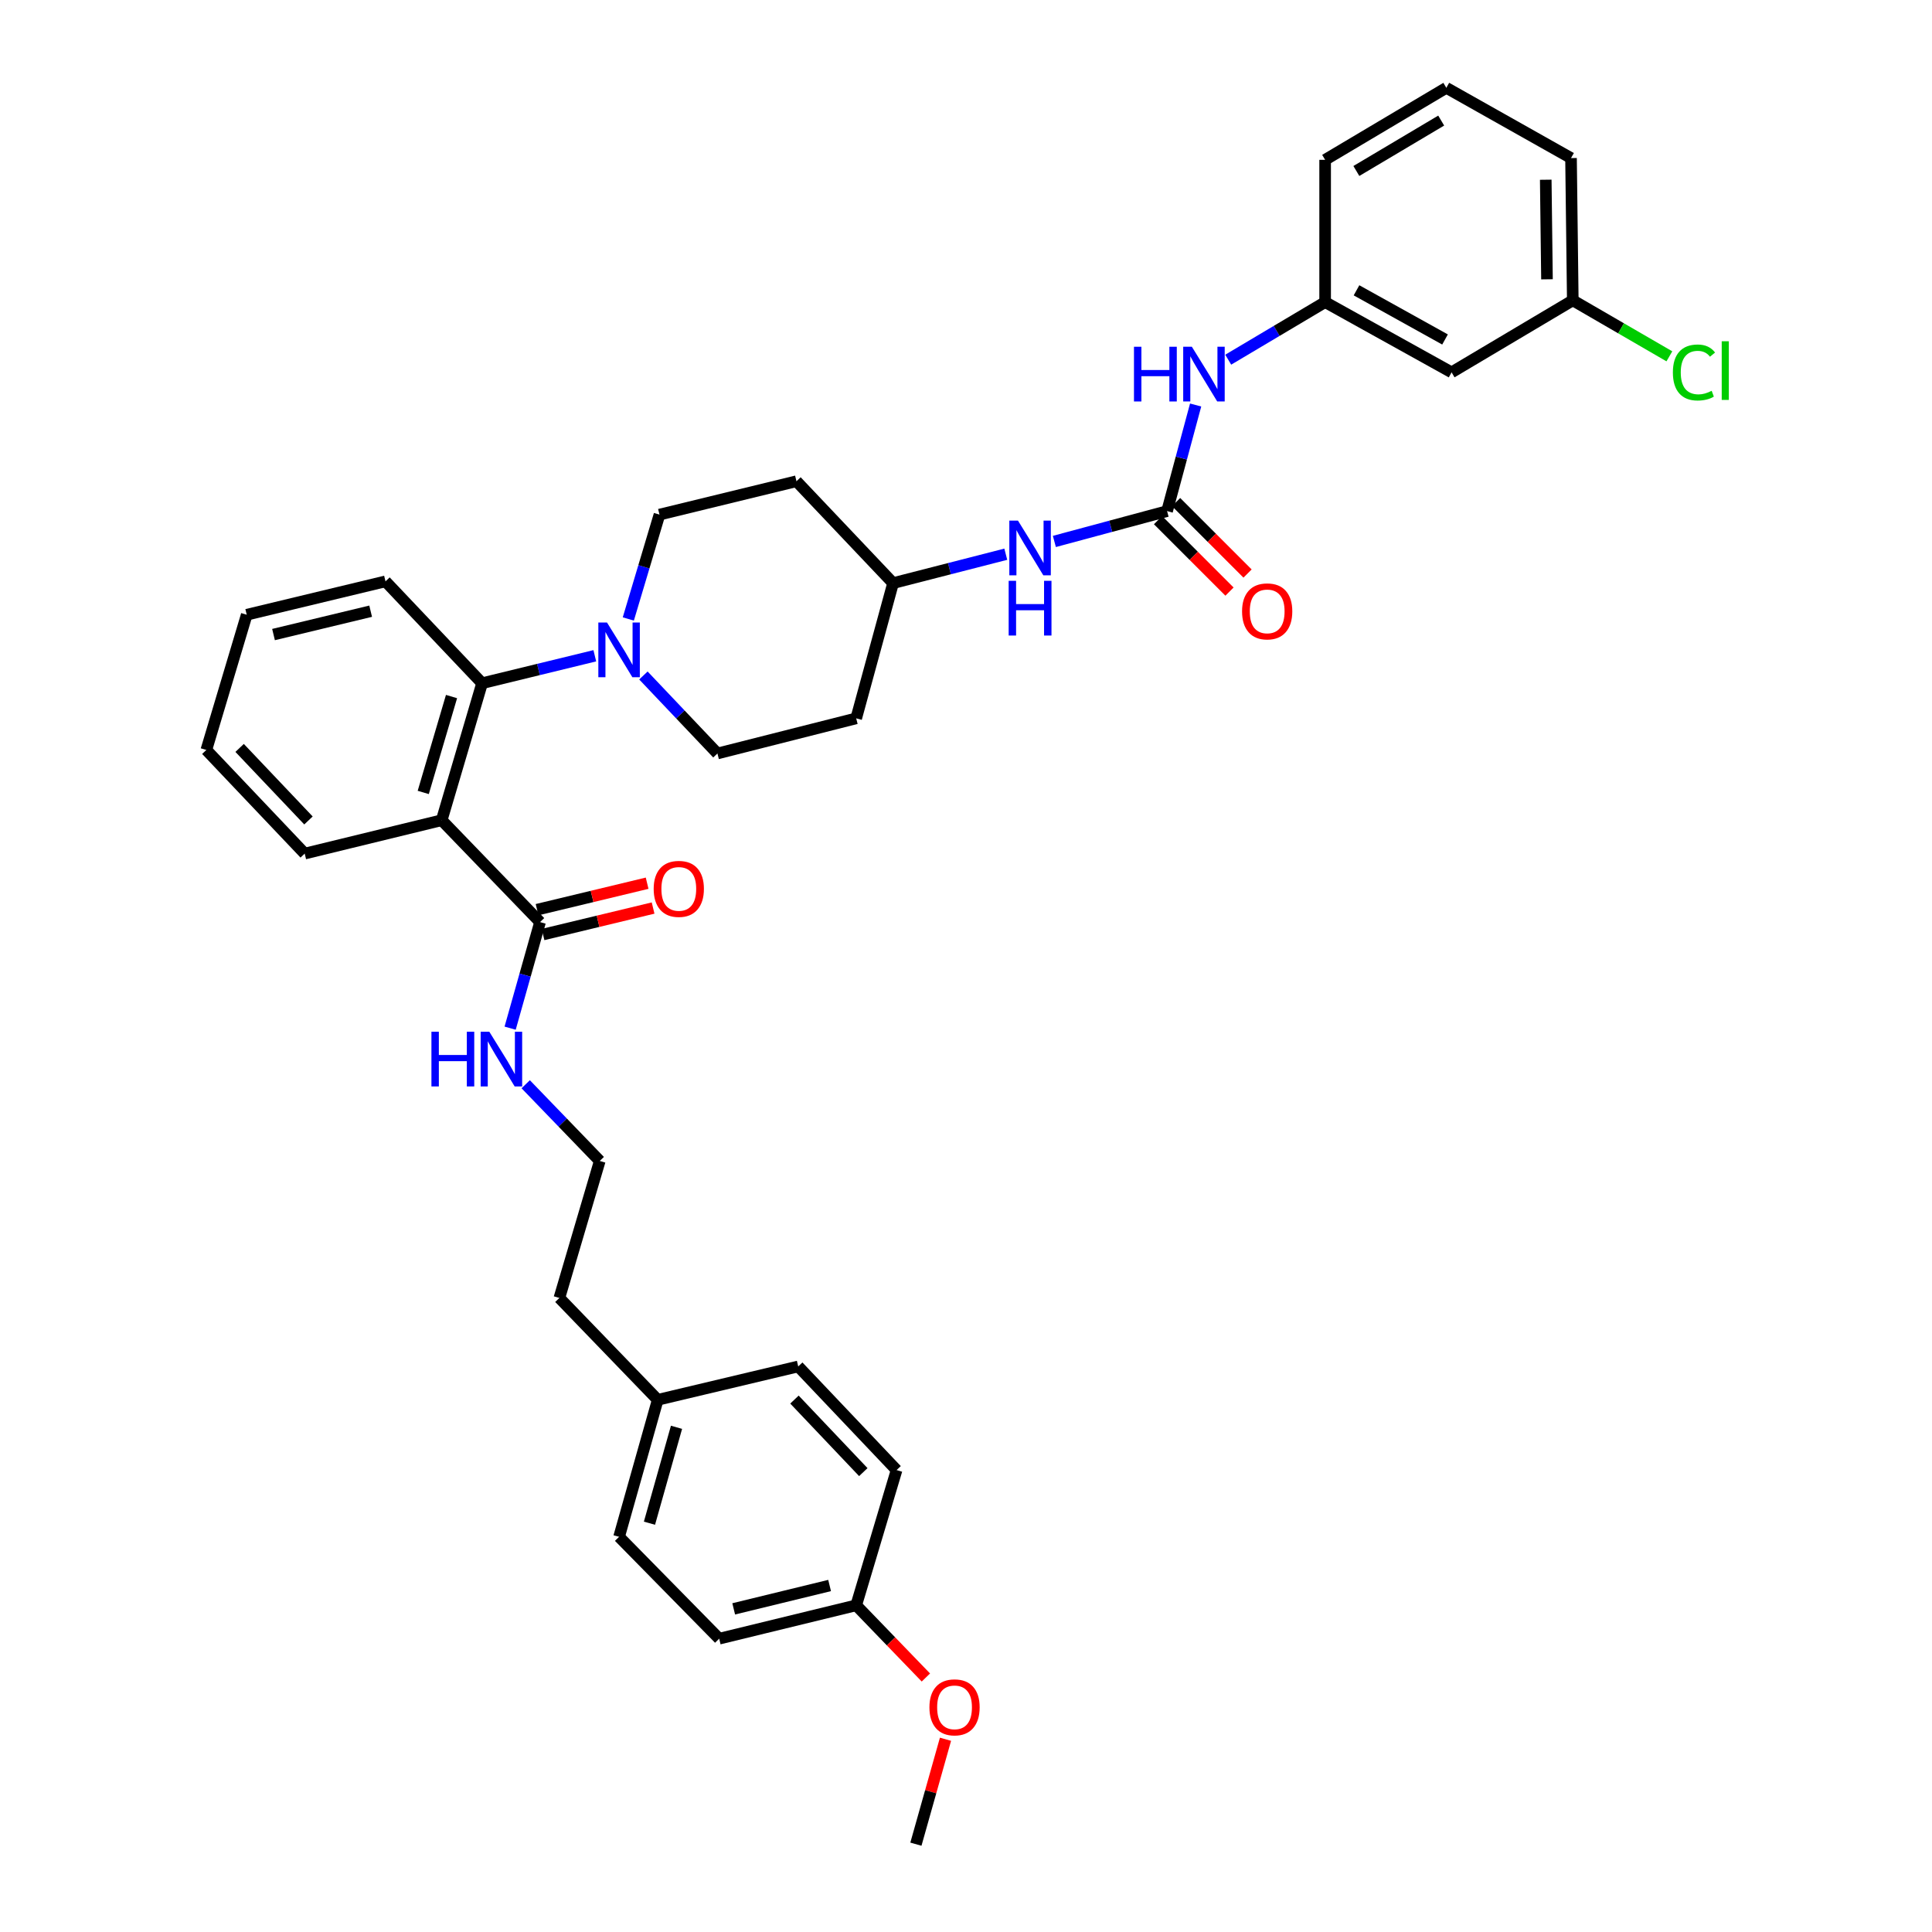 <?xml version='1.0' encoding='iso-8859-1'?>
<svg version='1.1' baseProfile='full'
              xmlns='http://www.w3.org/2000/svg'
                      xmlns:rdkit='http://www.rdkit.org/xml'
                      xmlns:xlink='http://www.w3.org/1999/xlink'
                  xml:space='preserve'
width='1000px' height='1000px' viewBox='0 0 1000 1000'>
<!-- END OF HEADER -->
<rect style='opacity:1.0;fill:#FFFFFF;stroke:none' width='1000' height='1000' x='0' y='0'> </rect>
<path class='bond-0' d='M 751.341,192.727 L 685.886,156.364' style='fill:none;fill-rule:evenodd;stroke:#000000;stroke-width:6px;stroke-linecap:butt;stroke-linejoin:miter;stroke-opacity:1' />
<path class='bond-0' d='M 747.943,175.716 L 702.125,150.262' style='fill:none;fill-rule:evenodd;stroke:#000000;stroke-width:6px;stroke-linecap:butt;stroke-linejoin:miter;stroke-opacity:1' />
<path class='bond-1' d='M 751.341,192.727 L 814.071,155.454' style='fill:none;fill-rule:evenodd;stroke:#000000;stroke-width:6px;stroke-linecap:butt;stroke-linejoin:miter;stroke-opacity:1' />
<path class='bond-2' d='M 545.74,280.252 L 574.908,272.401' style='fill:none;fill-rule:evenodd;stroke:#0000FF;stroke-width:6px;stroke-linecap:butt;stroke-linejoin:miter;stroke-opacity:1' />
<path class='bond-2' d='M 574.908,272.401 L 604.076,264.549' style='fill:none;fill-rule:evenodd;stroke:#000000;stroke-width:6px;stroke-linecap:butt;stroke-linejoin:miter;stroke-opacity:1' />
<path class='bond-3' d='M 520.594,286.861 L 491.424,294.342' style='fill:none;fill-rule:evenodd;stroke:#0000FF;stroke-width:6px;stroke-linecap:butt;stroke-linejoin:miter;stroke-opacity:1' />
<path class='bond-3' d='M 491.424,294.342 L 462.253,301.823' style='fill:none;fill-rule:evenodd;stroke:#000000;stroke-width:6px;stroke-linecap:butt;stroke-linejoin:miter;stroke-opacity:1' />
<path class='bond-4' d='M 599.402,269.223 L 617.894,287.715' style='fill:none;fill-rule:evenodd;stroke:#000000;stroke-width:6px;stroke-linecap:butt;stroke-linejoin:miter;stroke-opacity:1' />
<path class='bond-4' d='M 617.894,287.715 L 636.385,306.207' style='fill:none;fill-rule:evenodd;stroke:#FF0000;stroke-width:6px;stroke-linecap:butt;stroke-linejoin:miter;stroke-opacity:1' />
<path class='bond-4' d='M 608.75,259.875 L 627.242,278.367' style='fill:none;fill-rule:evenodd;stroke:#000000;stroke-width:6px;stroke-linecap:butt;stroke-linejoin:miter;stroke-opacity:1' />
<path class='bond-4' d='M 627.242,278.367 L 645.733,296.859' style='fill:none;fill-rule:evenodd;stroke:#FF0000;stroke-width:6px;stroke-linecap:butt;stroke-linejoin:miter;stroke-opacity:1' />
<path class='bond-5' d='M 604.076,264.549 L 611.467,237.091' style='fill:none;fill-rule:evenodd;stroke:#000000;stroke-width:6px;stroke-linecap:butt;stroke-linejoin:miter;stroke-opacity:1' />
<path class='bond-5' d='M 611.467,237.091 L 618.858,209.634' style='fill:none;fill-rule:evenodd;stroke:#0000FF;stroke-width:6px;stroke-linecap:butt;stroke-linejoin:miter;stroke-opacity:1' />
<path class='bond-6' d='M 635.728,186.171 L 660.807,171.268' style='fill:none;fill-rule:evenodd;stroke:#0000FF;stroke-width:6px;stroke-linecap:butt;stroke-linejoin:miter;stroke-opacity:1' />
<path class='bond-6' d='M 660.807,171.268 L 685.886,156.364' style='fill:none;fill-rule:evenodd;stroke:#000000;stroke-width:6px;stroke-linecap:butt;stroke-linejoin:miter;stroke-opacity:1' />
<path class='bond-7' d='M 685.886,156.364 L 685.886,82.728' style='fill:none;fill-rule:evenodd;stroke:#000000;stroke-width:6px;stroke-linecap:butt;stroke-linejoin:miter;stroke-opacity:1' />
<path class='bond-8' d='M 372.253,848.182 L 443.165,830.908' style='fill:none;fill-rule:evenodd;stroke:#000000;stroke-width:6px;stroke-linecap:butt;stroke-linejoin:miter;stroke-opacity:1' />
<path class='bond-8' d='M 379.761,832.746 L 429.399,820.654' style='fill:none;fill-rule:evenodd;stroke:#000000;stroke-width:6px;stroke-linecap:butt;stroke-linejoin:miter;stroke-opacity:1' />
<path class='bond-9' d='M 372.253,848.182 L 320.437,795.456' style='fill:none;fill-rule:evenodd;stroke:#000000;stroke-width:6px;stroke-linecap:butt;stroke-linejoin:miter;stroke-opacity:1' />
<path class='bond-10' d='M 279.528,477.276 L 271.786,504.727' style='fill:none;fill-rule:evenodd;stroke:#000000;stroke-width:6px;stroke-linecap:butt;stroke-linejoin:miter;stroke-opacity:1' />
<path class='bond-10' d='M 271.786,504.727 L 264.043,532.178' style='fill:none;fill-rule:evenodd;stroke:#0000FF;stroke-width:6px;stroke-linecap:butt;stroke-linejoin:miter;stroke-opacity:1' />
<path class='bond-11' d='M 281.074,483.703 L 309.558,476.851' style='fill:none;fill-rule:evenodd;stroke:#000000;stroke-width:6px;stroke-linecap:butt;stroke-linejoin:miter;stroke-opacity:1' />
<path class='bond-11' d='M 309.558,476.851 L 338.043,470' style='fill:none;fill-rule:evenodd;stroke:#FF0000;stroke-width:6px;stroke-linecap:butt;stroke-linejoin:miter;stroke-opacity:1' />
<path class='bond-11' d='M 277.983,470.849 L 306.467,463.998' style='fill:none;fill-rule:evenodd;stroke:#000000;stroke-width:6px;stroke-linecap:butt;stroke-linejoin:miter;stroke-opacity:1' />
<path class='bond-11' d='M 306.467,463.998 L 334.951,457.146' style='fill:none;fill-rule:evenodd;stroke:#FF0000;stroke-width:6px;stroke-linecap:butt;stroke-linejoin:miter;stroke-opacity:1' />
<path class='bond-12' d='M 279.528,477.276 L 228.616,424.542' style='fill:none;fill-rule:evenodd;stroke:#000000;stroke-width:6px;stroke-linecap:butt;stroke-linejoin:miter;stroke-opacity:1' />
<path class='bond-13' d='M 272.102,561.202 L 291.268,581.054' style='fill:none;fill-rule:evenodd;stroke:#0000FF;stroke-width:6px;stroke-linecap:butt;stroke-linejoin:miter;stroke-opacity:1' />
<path class='bond-13' d='M 291.268,581.054 L 310.434,600.906' style='fill:none;fill-rule:evenodd;stroke:#000000;stroke-width:6px;stroke-linecap:butt;stroke-linejoin:miter;stroke-opacity:1' />
<path class='bond-14' d='M 443.165,830.908 L 464.074,760.907' style='fill:none;fill-rule:evenodd;stroke:#000000;stroke-width:6px;stroke-linecap:butt;stroke-linejoin:miter;stroke-opacity:1' />
<path class='bond-15' d='M 443.165,830.908 L 461.201,849.589' style='fill:none;fill-rule:evenodd;stroke:#000000;stroke-width:6px;stroke-linecap:butt;stroke-linejoin:miter;stroke-opacity:1' />
<path class='bond-15' d='M 461.201,849.589 L 479.237,868.271' style='fill:none;fill-rule:evenodd;stroke:#FF0000;stroke-width:6px;stroke-linecap:butt;stroke-linejoin:miter;stroke-opacity:1' />
<path class='bond-16' d='M 325.213,320.378 L 333.28,293.37' style='fill:none;fill-rule:evenodd;stroke:#0000FF;stroke-width:6px;stroke-linecap:butt;stroke-linejoin:miter;stroke-opacity:1' />
<path class='bond-16' d='M 333.28,293.37 L 341.347,266.363' style='fill:none;fill-rule:evenodd;stroke:#000000;stroke-width:6px;stroke-linecap:butt;stroke-linejoin:miter;stroke-opacity:1' />
<path class='bond-17' d='M 307.873,339.425 L 278.699,346.531' style='fill:none;fill-rule:evenodd;stroke:#0000FF;stroke-width:6px;stroke-linecap:butt;stroke-linejoin:miter;stroke-opacity:1' />
<path class='bond-17' d='M 278.699,346.531 L 249.526,353.638' style='fill:none;fill-rule:evenodd;stroke:#000000;stroke-width:6px;stroke-linecap:butt;stroke-linejoin:miter;stroke-opacity:1' />
<path class='bond-18' d='M 333.026,349.628 L 352.184,369.815' style='fill:none;fill-rule:evenodd;stroke:#0000FF;stroke-width:6px;stroke-linecap:butt;stroke-linejoin:miter;stroke-opacity:1' />
<path class='bond-18' d='M 352.184,369.815 L 371.342,390.001' style='fill:none;fill-rule:evenodd;stroke:#000000;stroke-width:6px;stroke-linecap:butt;stroke-linejoin:miter;stroke-opacity:1' />
<path class='bond-19' d='M 199.532,300.912 L 127.71,318.186' style='fill:none;fill-rule:evenodd;stroke:#000000;stroke-width:6px;stroke-linecap:butt;stroke-linejoin:miter;stroke-opacity:1' />
<path class='bond-19' d='M 191.85,316.357 L 141.575,328.449' style='fill:none;fill-rule:evenodd;stroke:#000000;stroke-width:6px;stroke-linecap:butt;stroke-linejoin:miter;stroke-opacity:1' />
<path class='bond-20' d='M 199.532,300.912 L 249.526,353.638' style='fill:none;fill-rule:evenodd;stroke:#000000;stroke-width:6px;stroke-linecap:butt;stroke-linejoin:miter;stroke-opacity:1' />
<path class='bond-21' d='M 127.71,318.186 L 106.8,388.18' style='fill:none;fill-rule:evenodd;stroke:#000000;stroke-width:6px;stroke-linecap:butt;stroke-linejoin:miter;stroke-opacity:1' />
<path class='bond-22' d='M 106.8,388.18 L 157.712,441.817' style='fill:none;fill-rule:evenodd;stroke:#000000;stroke-width:6px;stroke-linecap:butt;stroke-linejoin:miter;stroke-opacity:1' />
<path class='bond-22' d='M 124.025,387.124 L 159.664,424.67' style='fill:none;fill-rule:evenodd;stroke:#000000;stroke-width:6px;stroke-linecap:butt;stroke-linejoin:miter;stroke-opacity:1' />
<path class='bond-23' d='M 157.712,441.817 L 228.616,424.542' style='fill:none;fill-rule:evenodd;stroke:#000000;stroke-width:6px;stroke-linecap:butt;stroke-linejoin:miter;stroke-opacity:1' />
<path class='bond-24' d='M 228.616,424.542 L 249.526,353.638' style='fill:none;fill-rule:evenodd;stroke:#000000;stroke-width:6px;stroke-linecap:butt;stroke-linejoin:miter;stroke-opacity:1' />
<path class='bond-24' d='M 219.072,410.167 L 233.709,360.534' style='fill:none;fill-rule:evenodd;stroke:#000000;stroke-width:6px;stroke-linecap:butt;stroke-linejoin:miter;stroke-opacity:1' />
<path class='bond-25' d='M 462.253,301.823 L 412.251,249.089' style='fill:none;fill-rule:evenodd;stroke:#000000;stroke-width:6px;stroke-linecap:butt;stroke-linejoin:miter;stroke-opacity:1' />
<path class='bond-26' d='M 462.253,301.823 L 443.165,371.816' style='fill:none;fill-rule:evenodd;stroke:#000000;stroke-width:6px;stroke-linecap:butt;stroke-linejoin:miter;stroke-opacity:1' />
<path class='bond-27' d='M 412.251,249.089 L 341.347,266.363' style='fill:none;fill-rule:evenodd;stroke:#000000;stroke-width:6px;stroke-linecap:butt;stroke-linejoin:miter;stroke-opacity:1' />
<path class='bond-28' d='M 371.342,390.001 L 443.165,371.816' style='fill:none;fill-rule:evenodd;stroke:#000000;stroke-width:6px;stroke-linecap:butt;stroke-linejoin:miter;stroke-opacity:1' />
<path class='bond-29' d='M 320.437,795.456 L 340.437,724.544' style='fill:none;fill-rule:evenodd;stroke:#000000;stroke-width:6px;stroke-linecap:butt;stroke-linejoin:miter;stroke-opacity:1' />
<path class='bond-29' d='M 336.161,788.407 L 350.161,738.769' style='fill:none;fill-rule:evenodd;stroke:#000000;stroke-width:6px;stroke-linecap:butt;stroke-linejoin:miter;stroke-opacity:1' />
<path class='bond-30' d='M 464.074,760.907 L 413.162,707.27' style='fill:none;fill-rule:evenodd;stroke:#000000;stroke-width:6px;stroke-linecap:butt;stroke-linejoin:miter;stroke-opacity:1' />
<path class='bond-30' d='M 446.849,761.963 L 411.211,724.417' style='fill:none;fill-rule:evenodd;stroke:#000000;stroke-width:6px;stroke-linecap:butt;stroke-linejoin:miter;stroke-opacity:1' />
<path class='bond-31' d='M 340.437,724.544 L 413.162,707.27' style='fill:none;fill-rule:evenodd;stroke:#000000;stroke-width:6px;stroke-linecap:butt;stroke-linejoin:miter;stroke-opacity:1' />
<path class='bond-32' d='M 340.437,724.544 L 289.532,671.818' style='fill:none;fill-rule:evenodd;stroke:#000000;stroke-width:6px;stroke-linecap:butt;stroke-linejoin:miter;stroke-opacity:1' />
<path class='bond-33' d='M 489.387,900.236 L 481.729,927.391' style='fill:none;fill-rule:evenodd;stroke:#FF0000;stroke-width:6px;stroke-linecap:butt;stroke-linejoin:miter;stroke-opacity:1' />
<path class='bond-33' d='M 481.729,927.391 L 474.07,954.545' style='fill:none;fill-rule:evenodd;stroke:#000000;stroke-width:6px;stroke-linecap:butt;stroke-linejoin:miter;stroke-opacity:1' />
<path class='bond-34' d='M 310.434,600.906 L 289.532,671.818' style='fill:none;fill-rule:evenodd;stroke:#000000;stroke-width:6px;stroke-linecap:butt;stroke-linejoin:miter;stroke-opacity:1' />
<path class='bond-35' d='M 814.071,155.454 L 839.069,169.945' style='fill:none;fill-rule:evenodd;stroke:#000000;stroke-width:6px;stroke-linecap:butt;stroke-linejoin:miter;stroke-opacity:1' />
<path class='bond-35' d='M 839.069,169.945 L 864.067,184.435' style='fill:none;fill-rule:evenodd;stroke:#00CC00;stroke-width:6px;stroke-linecap:butt;stroke-linejoin:miter;stroke-opacity:1' />
<path class='bond-36' d='M 814.071,155.454 L 813.16,81.817' style='fill:none;fill-rule:evenodd;stroke:#000000;stroke-width:6px;stroke-linecap:butt;stroke-linejoin:miter;stroke-opacity:1' />
<path class='bond-36' d='M 800.715,144.572 L 800.077,93.026' style='fill:none;fill-rule:evenodd;stroke:#000000;stroke-width:6px;stroke-linecap:butt;stroke-linejoin:miter;stroke-opacity:1' />
<path class='bond-37' d='M 748.616,45.455 L 685.886,82.728' style='fill:none;fill-rule:evenodd;stroke:#000000;stroke-width:6px;stroke-linecap:butt;stroke-linejoin:miter;stroke-opacity:1' />
<path class='bond-37' d='M 745.96,62.411 L 702.049,88.502' style='fill:none;fill-rule:evenodd;stroke:#000000;stroke-width:6px;stroke-linecap:butt;stroke-linejoin:miter;stroke-opacity:1' />
<path class='bond-38' d='M 748.616,45.455 L 813.16,81.817' style='fill:none;fill-rule:evenodd;stroke:#000000;stroke-width:6px;stroke-linecap:butt;stroke-linejoin:miter;stroke-opacity:1' />
<path  class='atom-1' d='M 526.904 269.478
L 536.184 284.478
Q 537.104 285.958, 538.584 288.638
Q 540.064 291.318, 540.144 291.478
L 540.144 269.478
L 543.904 269.478
L 543.904 297.798
L 540.024 297.798
L 530.064 281.398
Q 528.904 279.478, 527.664 277.278
Q 526.464 275.078, 526.104 274.398
L 526.104 297.798
L 522.424 297.798
L 522.424 269.478
L 526.904 269.478
' fill='#0000FF'/>
<path  class='atom-1' d='M 522.084 300.63
L 525.924 300.63
L 525.924 312.67
L 540.404 312.67
L 540.404 300.63
L 544.244 300.63
L 544.244 328.95
L 540.404 328.95
L 540.404 315.87
L 525.924 315.87
L 525.924 328.95
L 522.084 328.95
L 522.084 300.63
' fill='#0000FF'/>
<path  class='atom-3' d='M 642.891 316.445
Q 642.891 309.645, 646.251 305.845
Q 649.611 302.045, 655.891 302.045
Q 662.171 302.045, 665.531 305.845
Q 668.891 309.645, 668.891 316.445
Q 668.891 323.325, 665.491 327.245
Q 662.091 331.125, 655.891 331.125
Q 649.651 331.125, 646.251 327.245
Q 642.891 323.365, 642.891 316.445
M 655.891 327.925
Q 660.211 327.925, 662.531 325.045
Q 664.891 322.125, 664.891 316.445
Q 664.891 310.885, 662.531 308.085
Q 660.211 305.245, 655.891 305.245
Q 651.571 305.245, 649.211 308.045
Q 646.891 310.845, 646.891 316.445
Q 646.891 322.165, 649.211 325.045
Q 651.571 327.925, 655.891 327.925
' fill='#FF0000'/>
<path  class='atom-4' d='M 586.944 179.478
L 590.784 179.478
L 590.784 191.518
L 605.264 191.518
L 605.264 179.478
L 609.104 179.478
L 609.104 207.798
L 605.264 207.798
L 605.264 194.718
L 590.784 194.718
L 590.784 207.798
L 586.944 207.798
L 586.944 179.478
' fill='#0000FF'/>
<path  class='atom-4' d='M 616.904 179.478
L 626.184 194.478
Q 627.104 195.958, 628.584 198.638
Q 630.064 201.318, 630.144 201.478
L 630.144 179.478
L 633.904 179.478
L 633.904 207.798
L 630.024 207.798
L 620.064 191.398
Q 618.904 189.478, 617.664 187.278
Q 616.464 185.078, 616.104 184.398
L 616.104 207.798
L 612.424 207.798
L 612.424 179.478
L 616.904 179.478
' fill='#0000FF'/>
<path  class='atom-8' d='M 223.309 534.02
L 227.149 534.02
L 227.149 546.06
L 241.629 546.06
L 241.629 534.02
L 245.469 534.02
L 245.469 562.34
L 241.629 562.34
L 241.629 549.26
L 227.149 549.26
L 227.149 562.34
L 223.309 562.34
L 223.309 534.02
' fill='#0000FF'/>
<path  class='atom-8' d='M 253.269 534.02
L 262.549 549.02
Q 263.469 550.5, 264.949 553.18
Q 266.429 555.86, 266.509 556.02
L 266.509 534.02
L 270.269 534.02
L 270.269 562.34
L 266.389 562.34
L 256.429 545.94
Q 255.269 544.02, 254.029 541.82
Q 252.829 539.62, 252.469 538.94
L 252.469 562.34
L 248.789 562.34
L 248.789 534.02
L 253.269 534.02
' fill='#0000FF'/>
<path  class='atom-9' d='M 338.343 460.082
Q 338.343 453.282, 341.703 449.482
Q 345.063 445.682, 351.343 445.682
Q 357.623 445.682, 360.983 449.482
Q 364.343 453.282, 364.343 460.082
Q 364.343 466.962, 360.943 470.882
Q 357.543 474.762, 351.343 474.762
Q 345.103 474.762, 341.703 470.882
Q 338.343 467.002, 338.343 460.082
M 351.343 471.562
Q 355.663 471.562, 357.983 468.682
Q 360.343 465.762, 360.343 460.082
Q 360.343 454.522, 357.983 451.722
Q 355.663 448.882, 351.343 448.882
Q 347.023 448.882, 344.663 451.682
Q 342.343 454.482, 342.343 460.082
Q 342.343 465.802, 344.663 468.682
Q 347.023 471.562, 351.343 471.562
' fill='#FF0000'/>
<path  class='atom-11' d='M 314.177 322.204
L 323.457 337.204
Q 324.377 338.684, 325.857 341.364
Q 327.337 344.044, 327.417 344.204
L 327.417 322.204
L 331.177 322.204
L 331.177 350.524
L 327.297 350.524
L 317.337 334.124
Q 316.177 332.204, 314.937 330.004
Q 313.737 327.804, 313.377 327.124
L 313.377 350.524
L 309.697 350.524
L 309.697 322.204
L 314.177 322.204
' fill='#0000FF'/>
<path  class='atom-27' d='M 481.069 883.714
Q 481.069 876.914, 484.429 873.114
Q 487.789 869.314, 494.069 869.314
Q 500.349 869.314, 503.709 873.114
Q 507.069 876.914, 507.069 883.714
Q 507.069 890.594, 503.669 894.514
Q 500.269 898.394, 494.069 898.394
Q 487.829 898.394, 484.429 894.514
Q 481.069 890.634, 481.069 883.714
M 494.069 895.194
Q 498.389 895.194, 500.709 892.314
Q 503.069 889.394, 503.069 883.714
Q 503.069 878.154, 500.709 875.354
Q 498.389 872.514, 494.069 872.514
Q 489.749 872.514, 487.389 875.314
Q 485.069 878.114, 485.069 883.714
Q 485.069 889.434, 487.389 892.314
Q 489.749 895.194, 494.069 895.194
' fill='#FF0000'/>
<path  class='atom-32' d='M 865.88 192.796
Q 865.88 185.756, 869.16 182.076
Q 872.48 178.356, 878.76 178.356
Q 884.6 178.356, 887.72 182.476
L 885.08 184.636
Q 882.8 181.636, 878.76 181.636
Q 874.48 181.636, 872.2 184.516
Q 869.96 187.356, 869.96 192.796
Q 869.96 198.396, 872.28 201.276
Q 874.64 204.156, 879.2 204.156
Q 882.32 204.156, 885.96 202.276
L 887.08 205.276
Q 885.6 206.236, 883.36 206.796
Q 881.12 207.356, 878.64 207.356
Q 872.48 207.356, 869.16 203.596
Q 865.88 199.836, 865.88 192.796
' fill='#00CC00'/>
<path  class='atom-32' d='M 891.16 176.636
L 894.84 176.636
L 894.84 206.996
L 891.16 206.996
L 891.16 176.636
' fill='#00CC00'/>
</svg>
